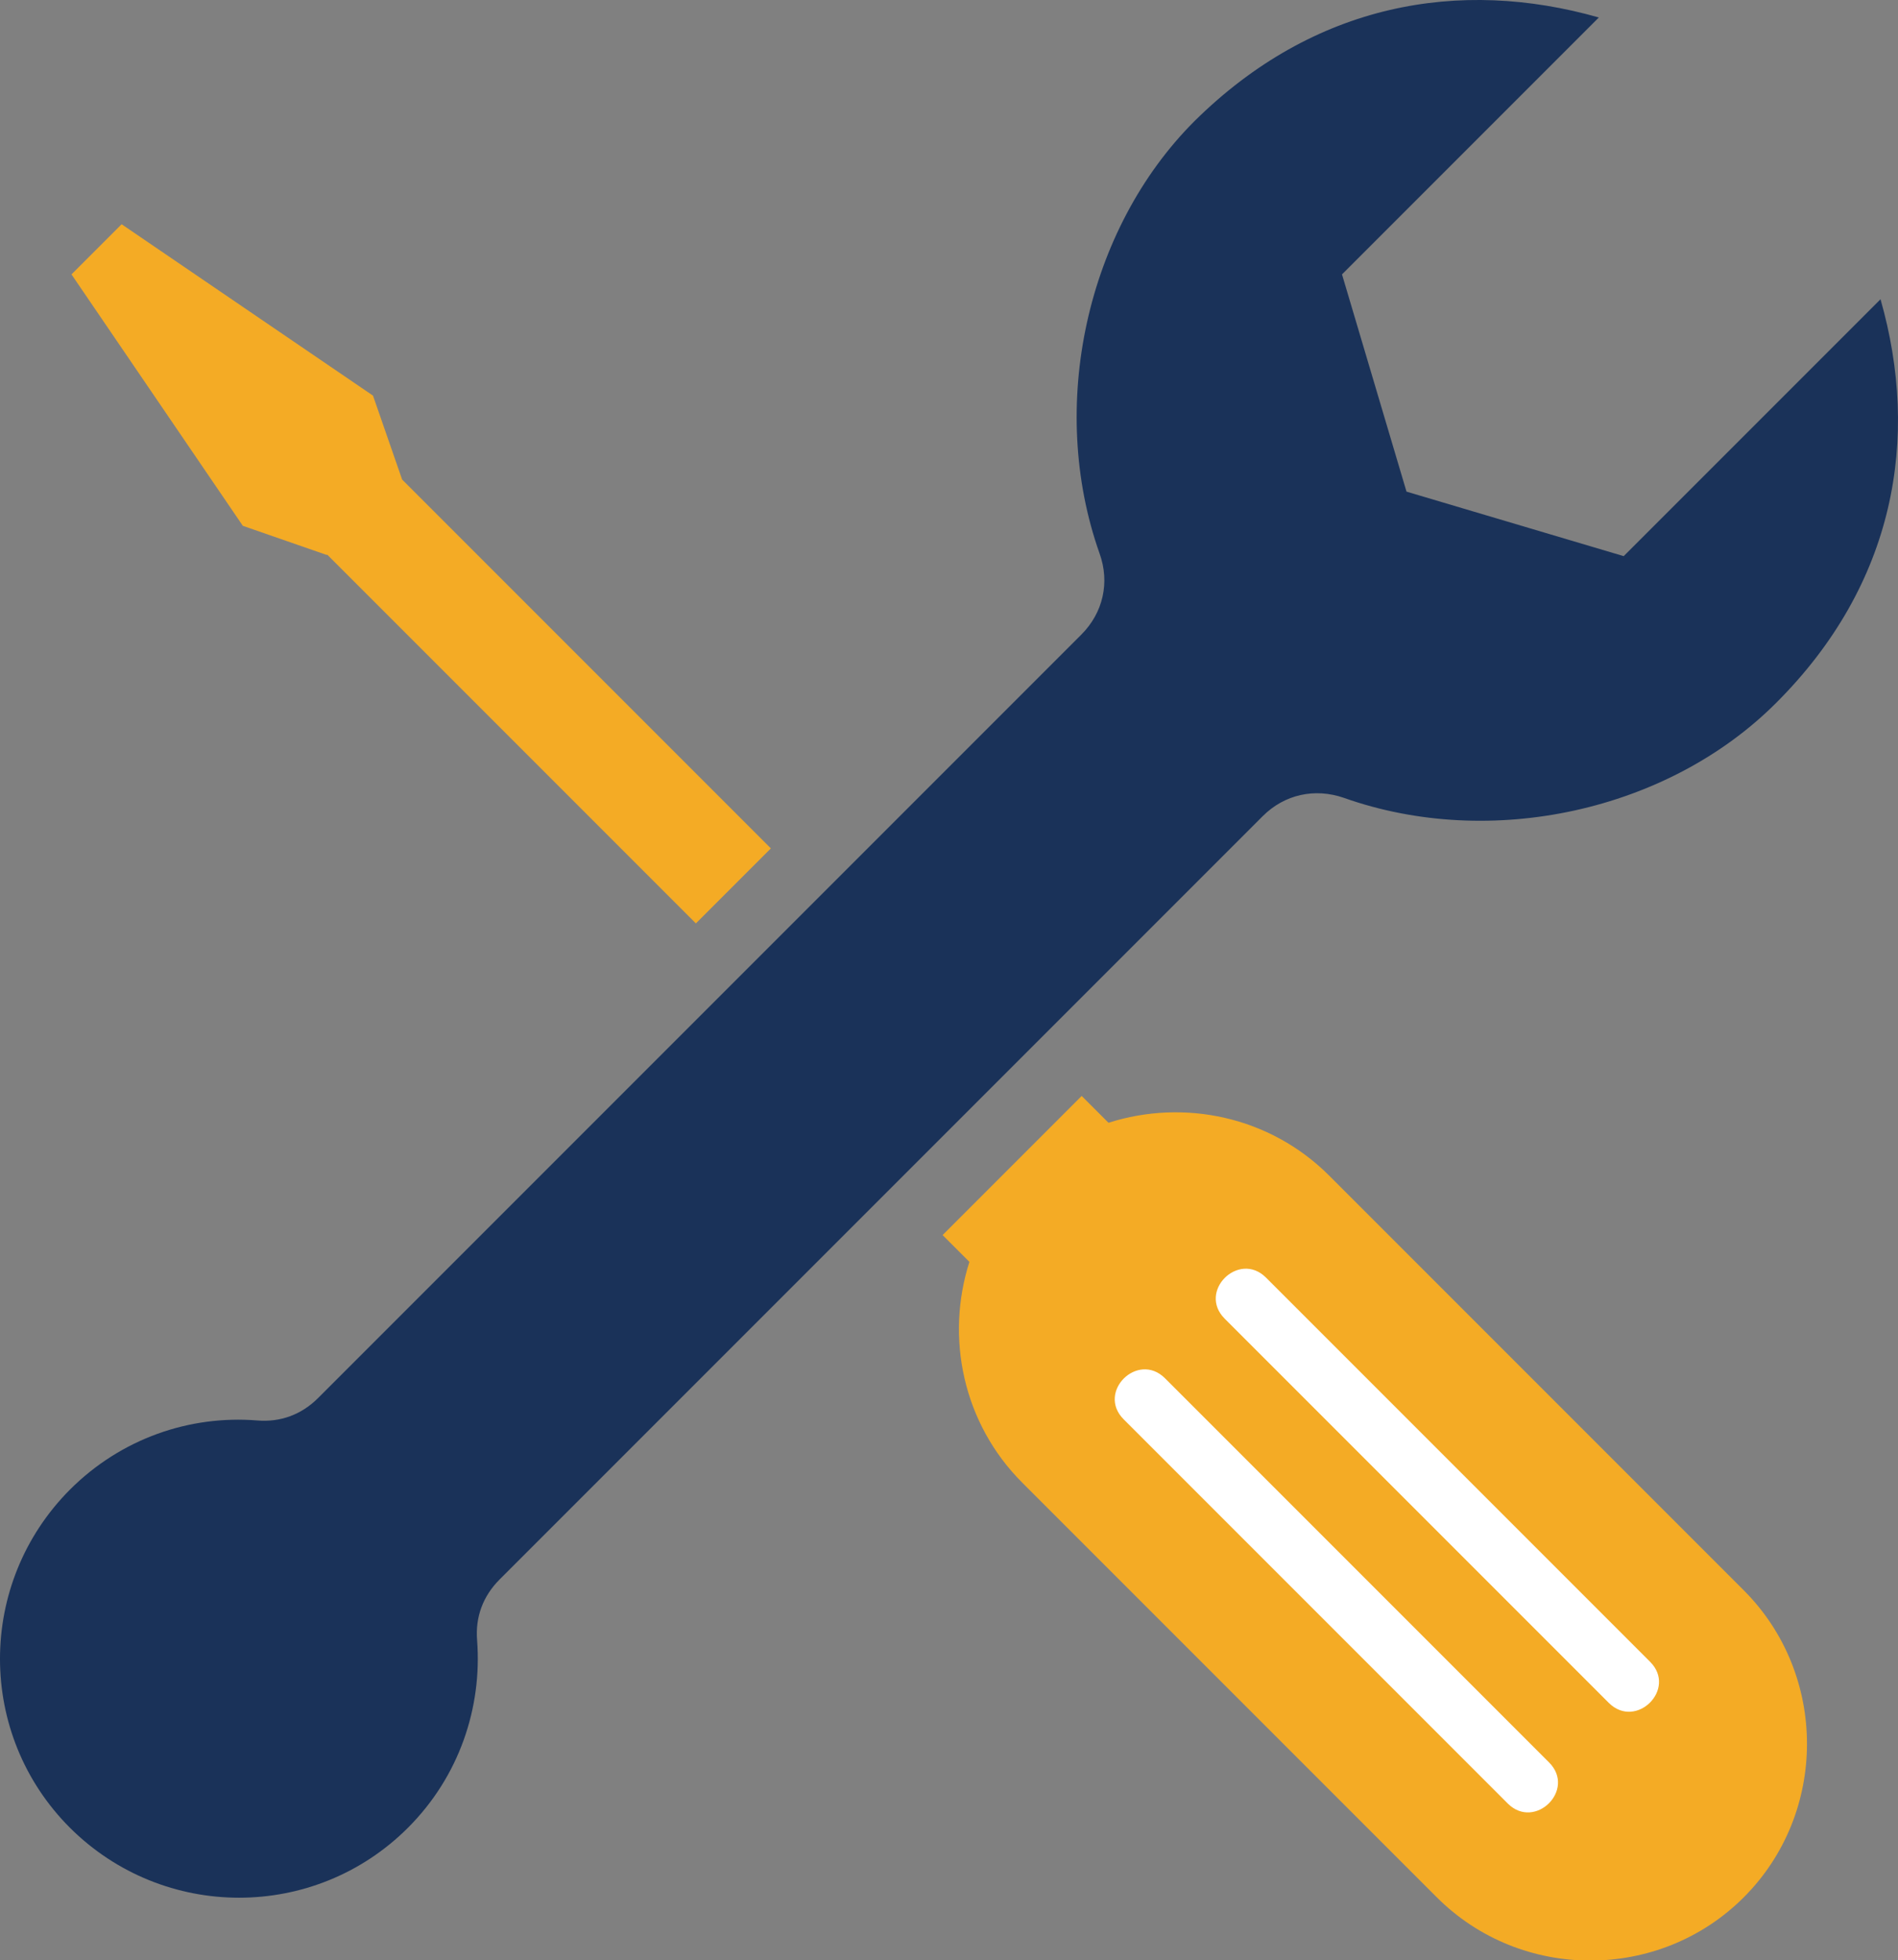 <?xml version="1.0" encoding="UTF-8"?>
<svg id="Layer_2" data-name="Layer 2" xmlns="http://www.w3.org/2000/svg" viewBox="0 0 48.85 50.44">
  <rect x="0" y="0" width="48.85" height="50.44" fill="#808080" stroke="none"/>
  <defs>
    <style>
      .cls-1 {
        fill: #1a3259;
      }

      .cls-1, .cls-2, .cls-3, .cls-4 {
        fill-rule: evenodd;
      }

      .cls-2 {
        fill: #fff;
      }

      .cls-3 {
        fill: #f4ab25;
      }

      .cls-4 {
        fill: #1a3259;
      }
    </style>
  </defs>
  <g id="Layer_1-2" data-name="Layer 1">
    <path class="cls-1" d="m48.4,7.7c1.02,3.57.38,7.33-2.69,10.39-2.78,2.78-7.34,3.78-11.12,2.44-.75-.26-1.53-.09-2.09.47l-19.64,19.64c-.43.43-.63.97-.58,1.57.13,1.73-.46,3.5-1.78,4.82-2.4,2.4-6.29,2.4-8.7,0-2.4-2.4-2.4-6.29,0-8.7,1.32-1.32,3.09-1.92,4.82-1.78.6.05,1.14-.15,1.57-.58l19.64-19.64c.56-.56.74-1.34.47-2.09-1.34-3.78-.34-8.34,2.44-11.12C33.82.07,37.58-.57,41.15.45l-6.61,6.61,1.66,5.59,5.59,1.66,6.61-6.61h0Z"/>
    <path class="cls-3" d="m8.41,14.28l-2.16-.75c-1.51-2.22-3.05-4.47-4.41-6.47l1.29-1.29c2,1.36,4.25,2.9,6.47,4.41l.75,2.16,9.49,9.49-1.93,1.93-9.49-9.49h0Zm19.43,13.92l.69.69c1.94-.62,4.15-.17,5.68,1.36l10.67,10.67c2.17,2.17,2.17,5.73,0,7.9-2.17,2.17-5.73,2.17-7.9,0l-10.67-10.67c-1.53-1.53-1.98-3.74-1.36-5.68l-.69-.69,3.58-3.58h0Z"/>
    <path class="cls-2" d="m29.98,35.46l9.89,9.89c.7.7-.36,1.75-1.06,1.06l-9.89-9.89c-.7-.7.36-1.75,1.06-1.06h0Z"/>
    <path class="cls-2" d="m32.58,32.87l9.89,9.89c.7.7-.36,1.75-1.06,1.06l-9.89-9.89c-.7-.7.36-1.75,1.06-1.06h0Z"/>
    <polygon class="cls-4" points="6.88 39.98 8.87 41.97 8.14 44.7 5.42 45.43 3.43 43.43 4.16 40.71 6.88 39.98 6.88 39.98"/>
  </g>
</svg>
